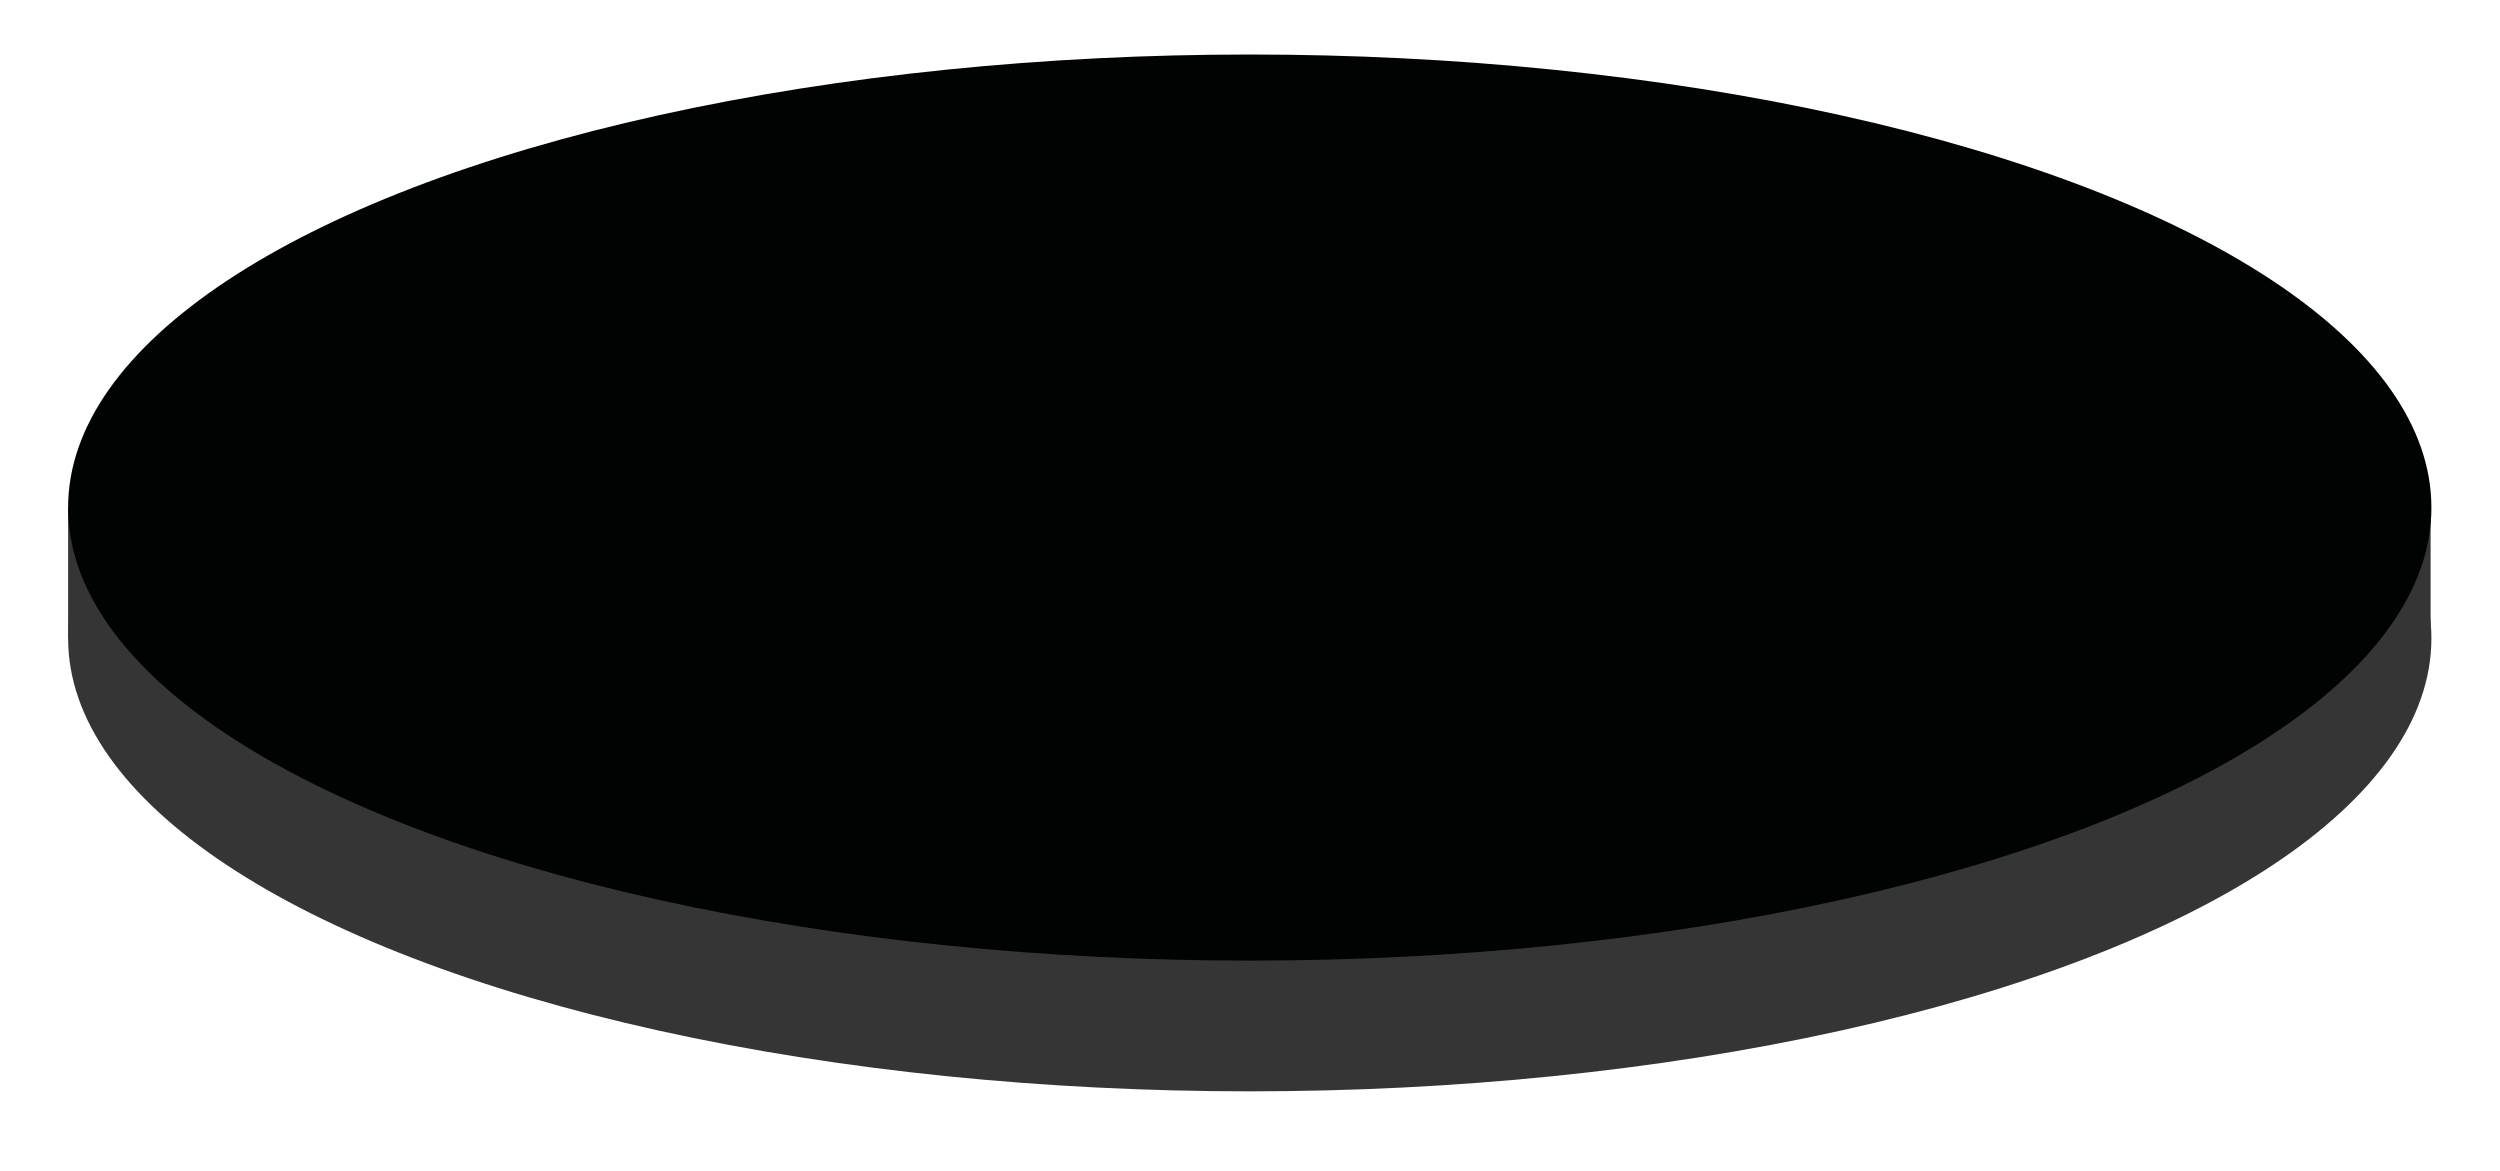 <svg xmlns="http://www.w3.org/2000/svg" viewBox="0 0 410 192" xmlns:v="https://vecta.io/nano"><g fill="#353535"><ellipse cx="204.96" cy="104.68" rx="193.79" ry="74.3"/><path d="M11.17 83.24h4.51v21.45h-4.51zm382.94 0h4.51v21.45h-4.51z"/></g><ellipse cx="204.96" cy="83.24" rx="193.79" ry="74.3" fill="#010202"/></svg>